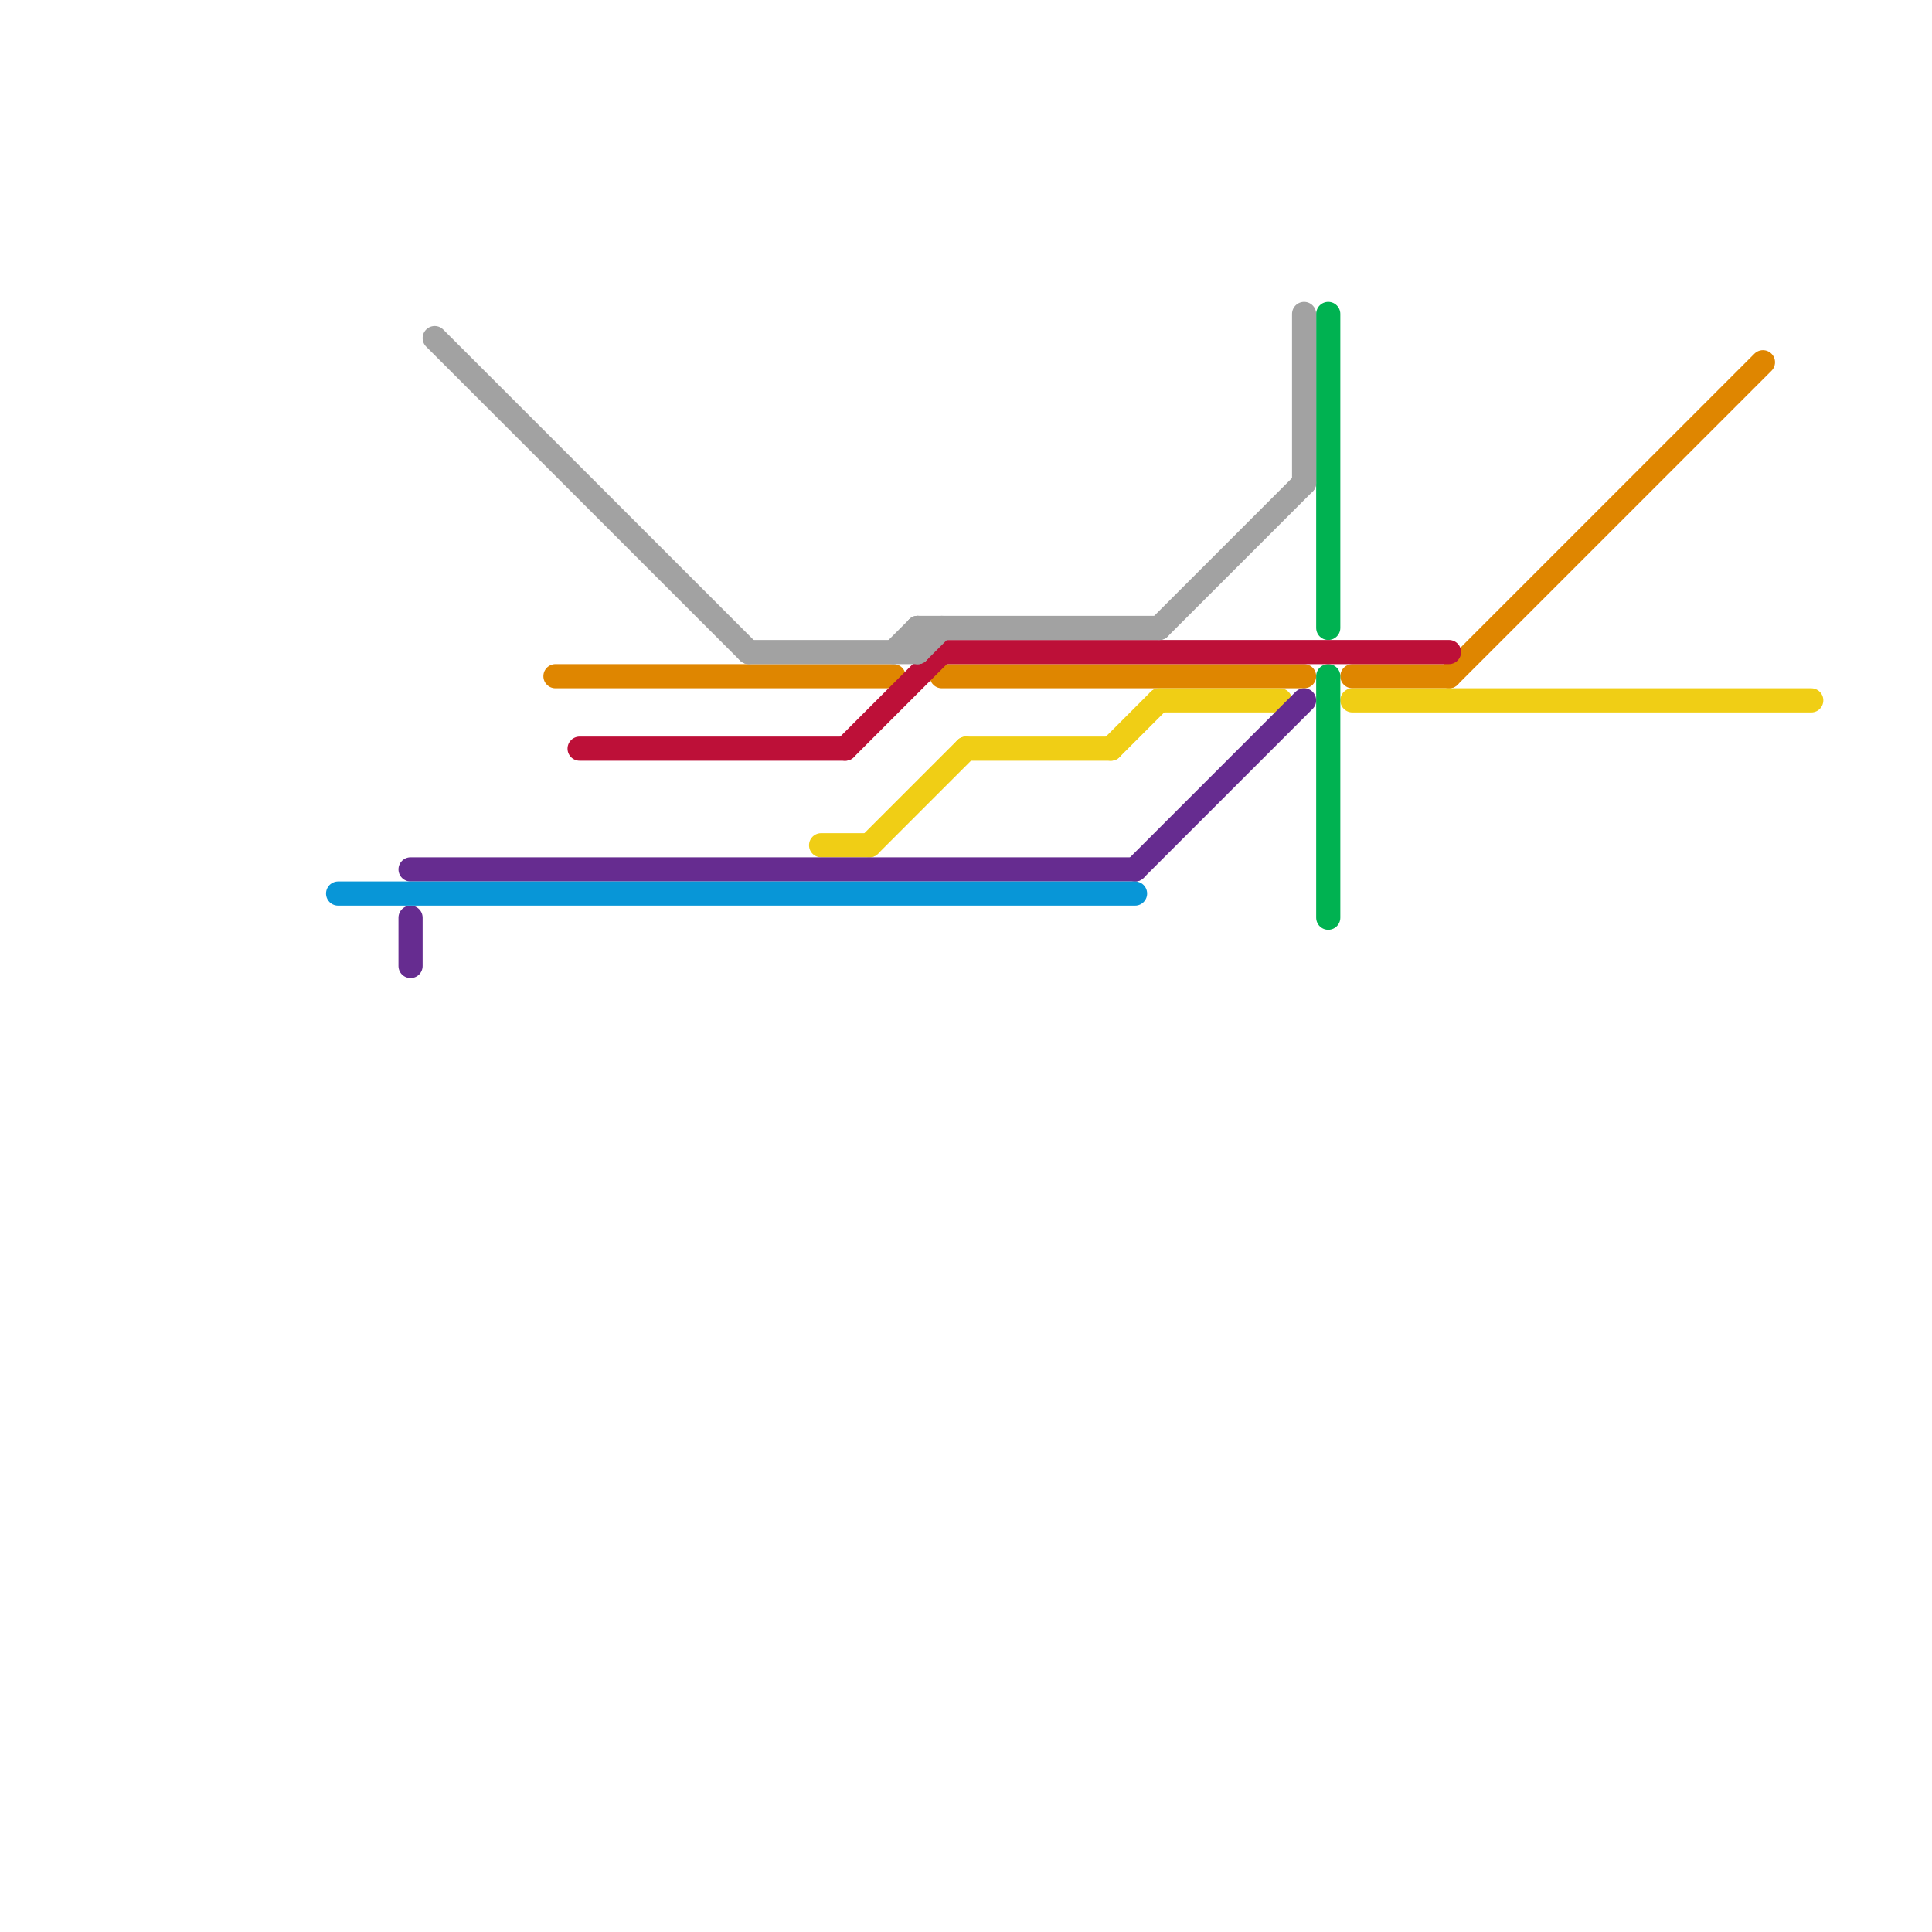 
<svg version="1.1" xmlns="http://www.w3.org/2000/svg" viewBox="0 0 80 80">
<style>text { font: 1px Helvetica; font-weight: 600; white-space: pre; dominant-baseline: central; } line { stroke-width: 1; fill: none; stroke-linecap: round; stroke-linejoin: round; } .c0 { stroke: #df8600 } .c1 { stroke: #f0ce15 } .c2 { stroke: #00b251 } .c3 { stroke: #bd1038 } .c4 { stroke: #662c90 } .c5 { stroke: #0896d7 } .c6 { stroke: #a2a2a2 }</style><defs><g id="wm-xf"><circle r="1.2" fill="#000"/><circle r="0.9" fill="#fff"/><circle r="0.6" fill="#000"/><circle r="0.3" fill="#fff"/></g><g id="wm"><circle r="0.6" fill="#000"/><circle r="0.3" fill="#fff"/></g></defs><line class="c0" x1="56" y1="28" x2="60" y2="28"/><line class="c0" x1="60" y1="28" x2="73" y2="15"/><line class="c0" x1="39" y1="28" x2="54" y2="28"/><line class="c0" x1="23" y1="28" x2="37" y2="28"/><line class="c1" x1="36" y1="35" x2="40" y2="31"/><line class="c1" x1="40" y1="31" x2="46" y2="31"/><line class="c1" x1="46" y1="31" x2="48" y2="29"/><line class="c1" x1="56" y1="29" x2="75" y2="29"/><line class="c1" x1="34" y1="35" x2="36" y2="35"/><line class="c1" x1="48" y1="29" x2="53" y2="29"/><line class="c2" x1="55" y1="28" x2="55" y2="38"/><line class="c2" x1="55" y1="13" x2="55" y2="26"/><line class="c3" x1="39" y1="27" x2="60" y2="27"/><line class="c3" x1="24" y1="31" x2="35" y2="31"/><line class="c3" x1="35" y1="31" x2="39" y2="27"/><line class="c4" x1="47" y1="36" x2="54" y2="29"/><line class="c4" x1="17" y1="36" x2="47" y2="36"/><line class="c4" x1="17" y1="38" x2="17" y2="40"/><line class="c5" x1="14" y1="37" x2="47" y2="37"/><line class="c6" x1="48" y1="26" x2="54" y2="20"/><line class="c6" x1="31" y1="27" x2="38" y2="27"/><line class="c6" x1="54" y1="13" x2="54" y2="20"/><line class="c6" x1="18" y1="14" x2="31" y2="27"/><line class="c6" x1="38" y1="27" x2="39" y2="26"/><line class="c6" x1="38" y1="26" x2="38" y2="27"/><line class="c6" x1="38" y1="26" x2="48" y2="26"/><line class="c6" x1="37" y1="27" x2="38" y2="26"/>
</svg>
